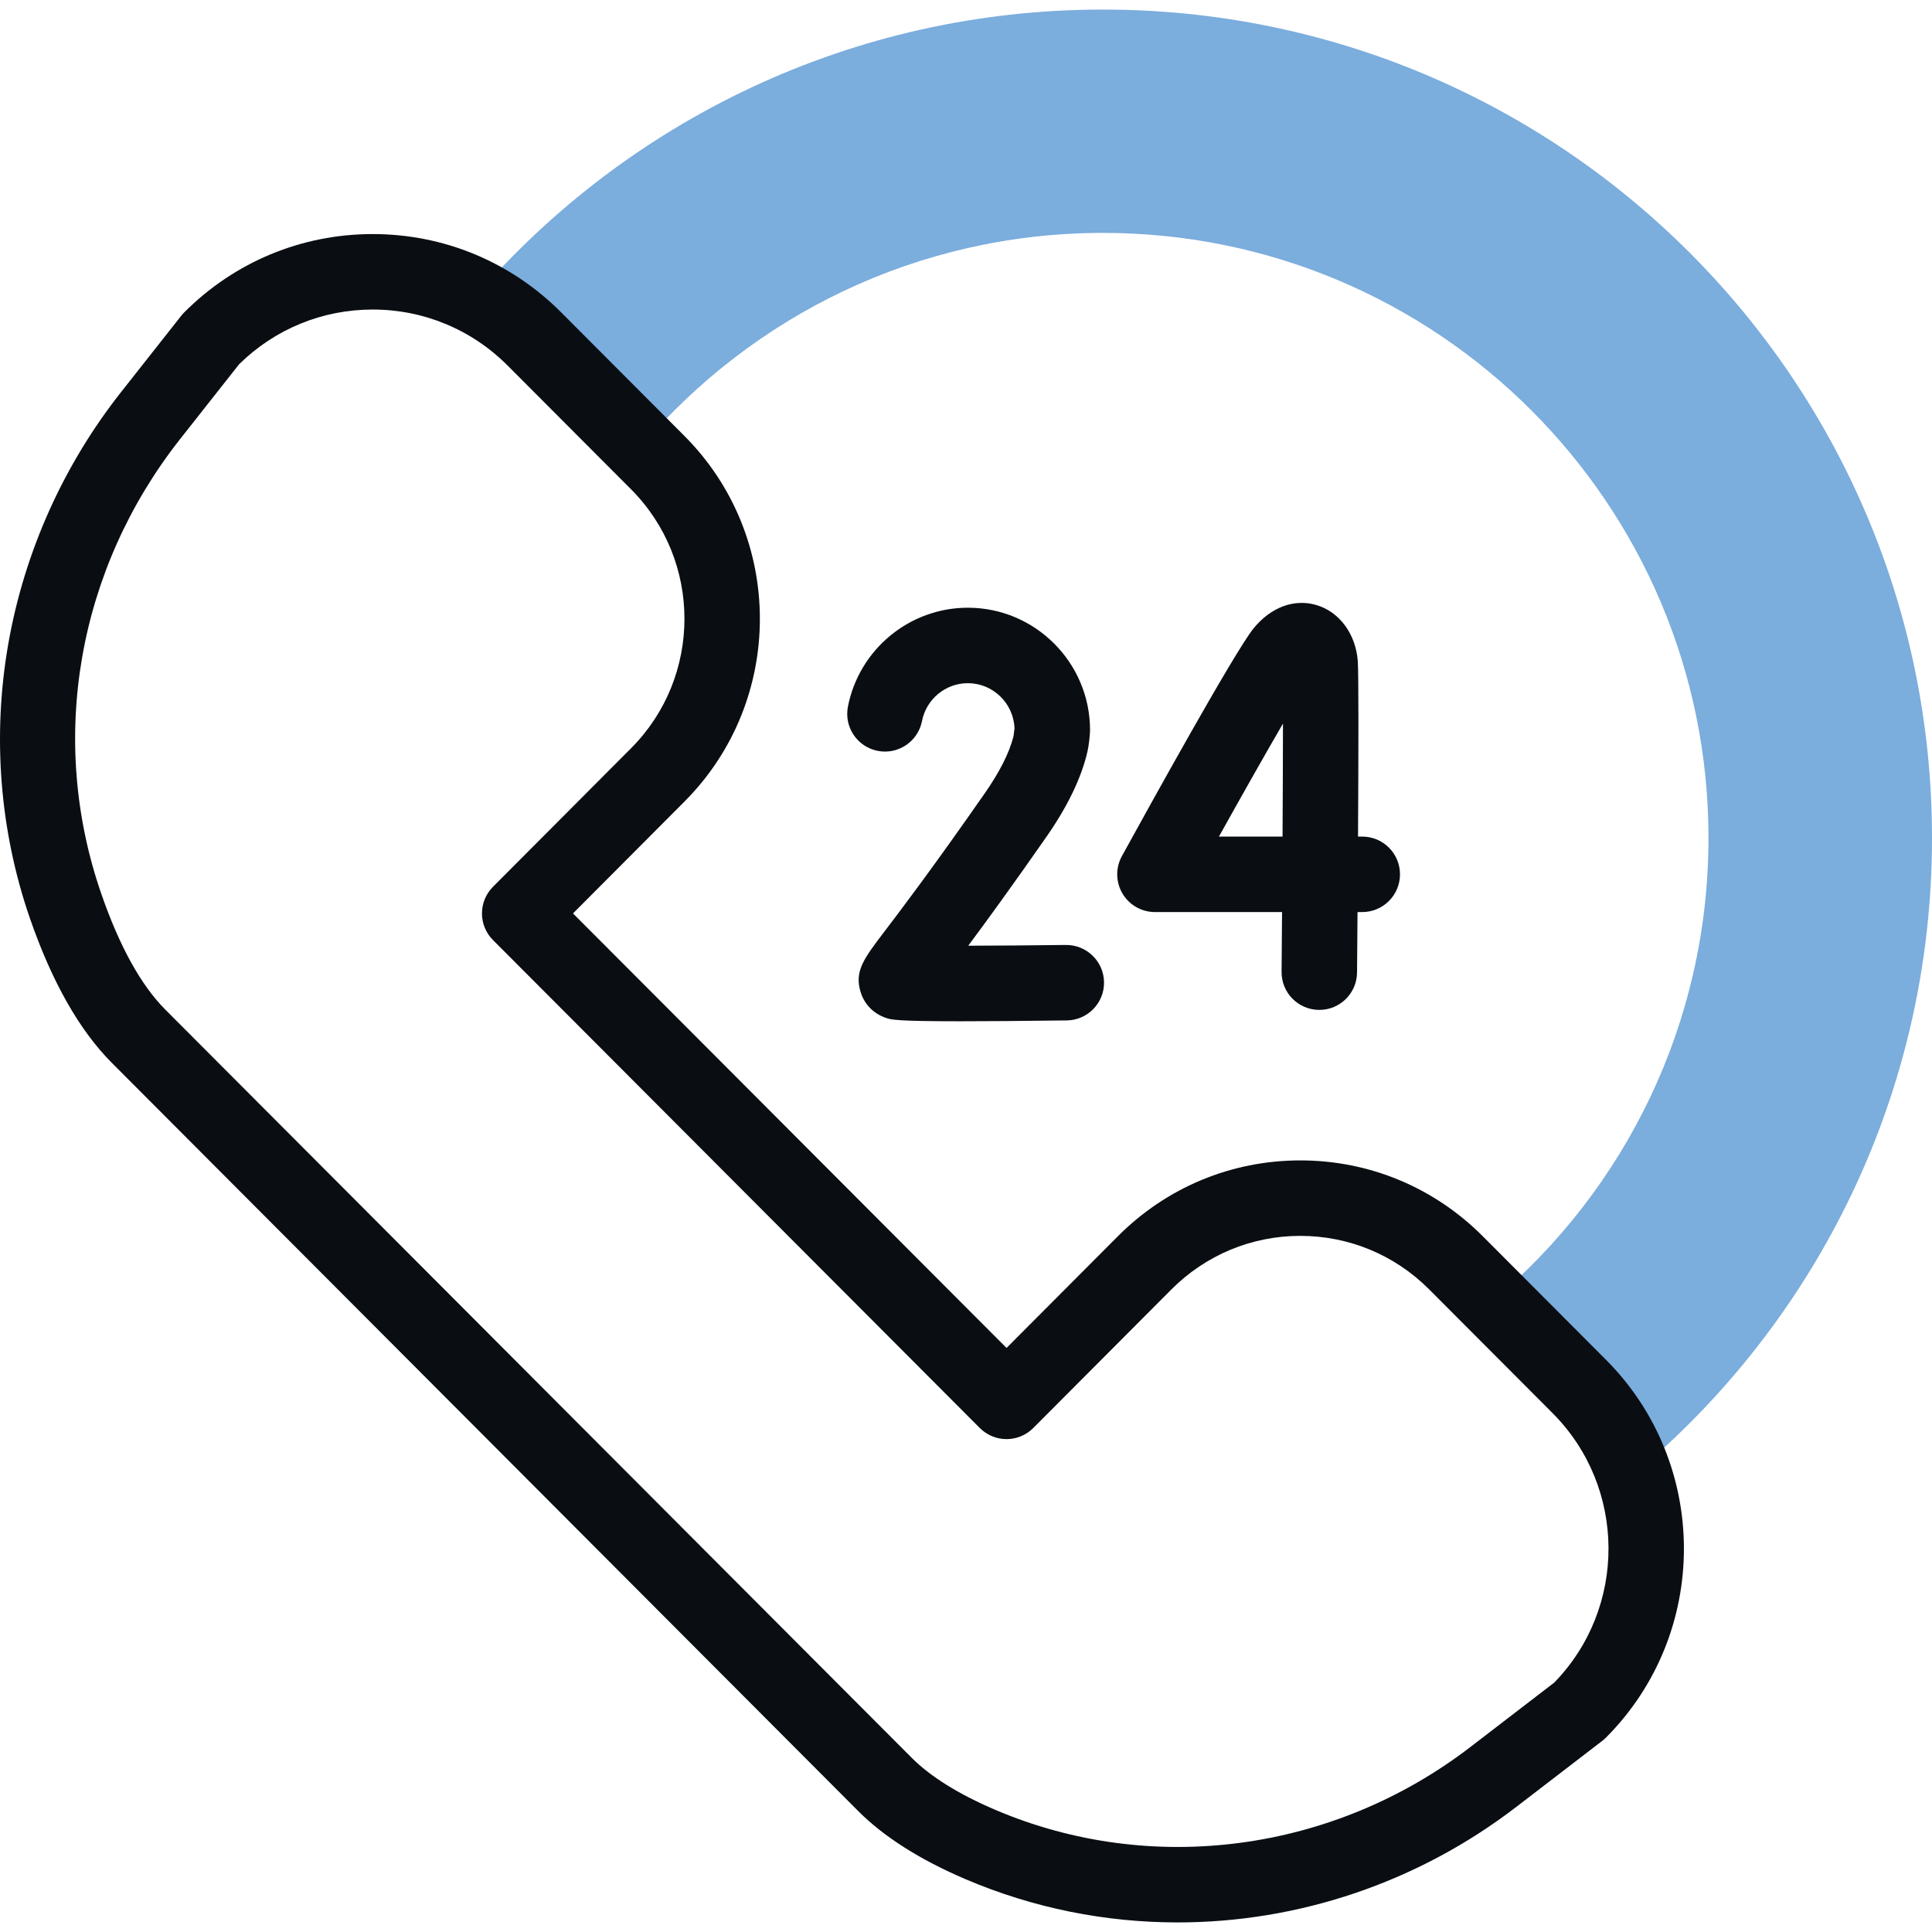 <svg width="512" height="512" viewBox="0 0 512 512" fill="none" xmlns="http://www.w3.org/2000/svg">
<g clip-path="url(#clip0_7083_12426)">
<path d="M292.288 2.535C225.87 2.535 166.336 31.981 126.047 78.519C131.671 81.362 136.947 85.138 141.646 89.85L169.977 118.257C199.413 83.666 243.285 61.721 292.288 61.721C380.917 61.721 452.765 133.507 452.765 222.061C452.765 271.213 430.63 315.199 395.776 344.612L418.533 367.43C425.283 374.199 430.107 382.172 433.006 390.662C481.284 350.393 512.002 289.811 512.002 222.061C512.001 100.821 413.632 2.535 292.288 2.535Z" fill="#7BADDD"/>
<path d="M425.613 360.369L392.94 327.608C380.021 314.655 362.853 307.52 344.599 307.52C326.344 307.52 309.176 314.655 296.256 327.61L266.743 357.22L151.85 242.064L181.4 212.417C208.034 185.71 208.034 142.256 181.4 115.551L148.727 82.79C135.377 69.403 117.636 62.031 98.772 62.031C79.907 62.031 62.167 69.403 48.816 82.79C48.542 83.065 48.284 83.355 48.044 83.66L32.047 103.949C16.777 123.317 6.459 146.348 2.209 170.555C-2.077 194.969 -0.102 220.137 7.919 243.341C13.732 260.153 21.042 273.052 29.646 281.68L227.422 479.936C234.243 486.776 243.818 492.856 255.883 498.008C273.885 505.697 293.004 509.465 312.095 509.464C343.882 509.463 375.586 499.014 401.872 478.821L424.624 461.341C424.972 461.074 425.302 460.783 425.612 460.472C453.138 432.874 453.138 387.968 425.613 360.369ZM411.894 445.899L389.688 462.958C353.337 490.885 305.075 497.266 263.737 479.614C254.041 475.473 246.587 470.829 241.582 465.81L43.806 267.554C37.354 261.084 31.639 250.739 26.823 236.805C12.688 195.918 20.513 150.882 47.753 116.332L63.374 96.52C72.897 87.173 85.446 82.032 98.772 82.032C112.283 82.032 124.994 87.317 134.565 96.913L167.237 129.674C186.105 148.592 186.105 179.375 167.235 198.296L130.644 235.008C126.752 238.912 126.753 245.229 130.647 249.131L259.666 378.445C261.542 380.326 264.091 381.383 266.747 381.382C269.404 381.381 271.952 380.323 273.827 378.442L310.417 341.732C319.556 332.568 331.695 327.522 344.597 327.522C357.499 327.522 369.638 332.568 378.777 341.732L411.45 374.493C431.06 394.155 431.208 426.053 411.894 445.899Z" fill="#0A0E13"/>
<path d="M361.012 221.705H359.891C360.012 200.659 360.075 178.167 359.815 175.039C359.229 167.983 354.992 162.232 349.019 160.389C343.096 158.561 336.808 160.86 332.197 166.541C327.218 172.677 304.235 214.284 297.31 226.89C295.608 229.988 295.668 233.754 297.468 236.797C299.268 239.839 302.54 241.705 306.074 241.705H339.756C339.715 247.314 339.672 252.691 339.631 257.55C339.584 263.073 344.022 267.588 349.545 267.635C349.574 267.636 349.604 267.636 349.633 267.636C355.115 267.636 359.584 263.215 359.63 257.722C359.656 254.722 359.704 248.914 359.758 241.705H361.011C366.535 241.705 371.012 237.228 371.012 231.705C371.013 226.182 366.535 221.705 361.012 221.705ZM339.887 221.705H323.033C329.285 210.477 335.379 199.706 339.999 191.761C339.995 199.967 339.951 210.639 339.887 221.705Z" fill="#0A0E13"/>
<path d="M282.457 250.424C273.663 250.535 264.332 250.608 256.595 250.623C261.452 244.1 268.209 234.83 277.346 221.72C282.939 213.695 286.586 206.111 288.186 199.179C288.561 197.595 288.874 194.579 288.875 193.532C288.893 175.621 274.347 161.051 256.489 161.051C241.045 161.051 227.679 172.071 224.709 187.255C223.649 192.676 227.183 197.929 232.605 198.989C238.024 200.048 243.278 196.514 244.338 191.094C245.476 185.274 250.586 181.051 256.489 181.051C263.138 181.051 268.579 186.358 268.862 192.99L268.59 195.126C267.499 199.464 264.926 204.562 260.936 210.286C247.079 230.17 238.81 241.043 234.369 246.885C228.879 254.102 226.374 257.396 228.078 262.926C229.079 266.175 231.539 268.671 234.828 269.771C236.165 270.219 237.447 270.648 254.456 270.648C261.132 270.648 270.233 270.582 282.708 270.424C288.23 270.355 292.651 265.82 292.581 260.298C292.513 254.775 287.962 250.368 282.457 250.424Z" fill="#0A0E13"/>
</g>
<defs>
<clipPath id="clip0_7083_12426">
<rect width="512" height="512" fill="white"/>
</clipPath>
</defs>
</svg>
